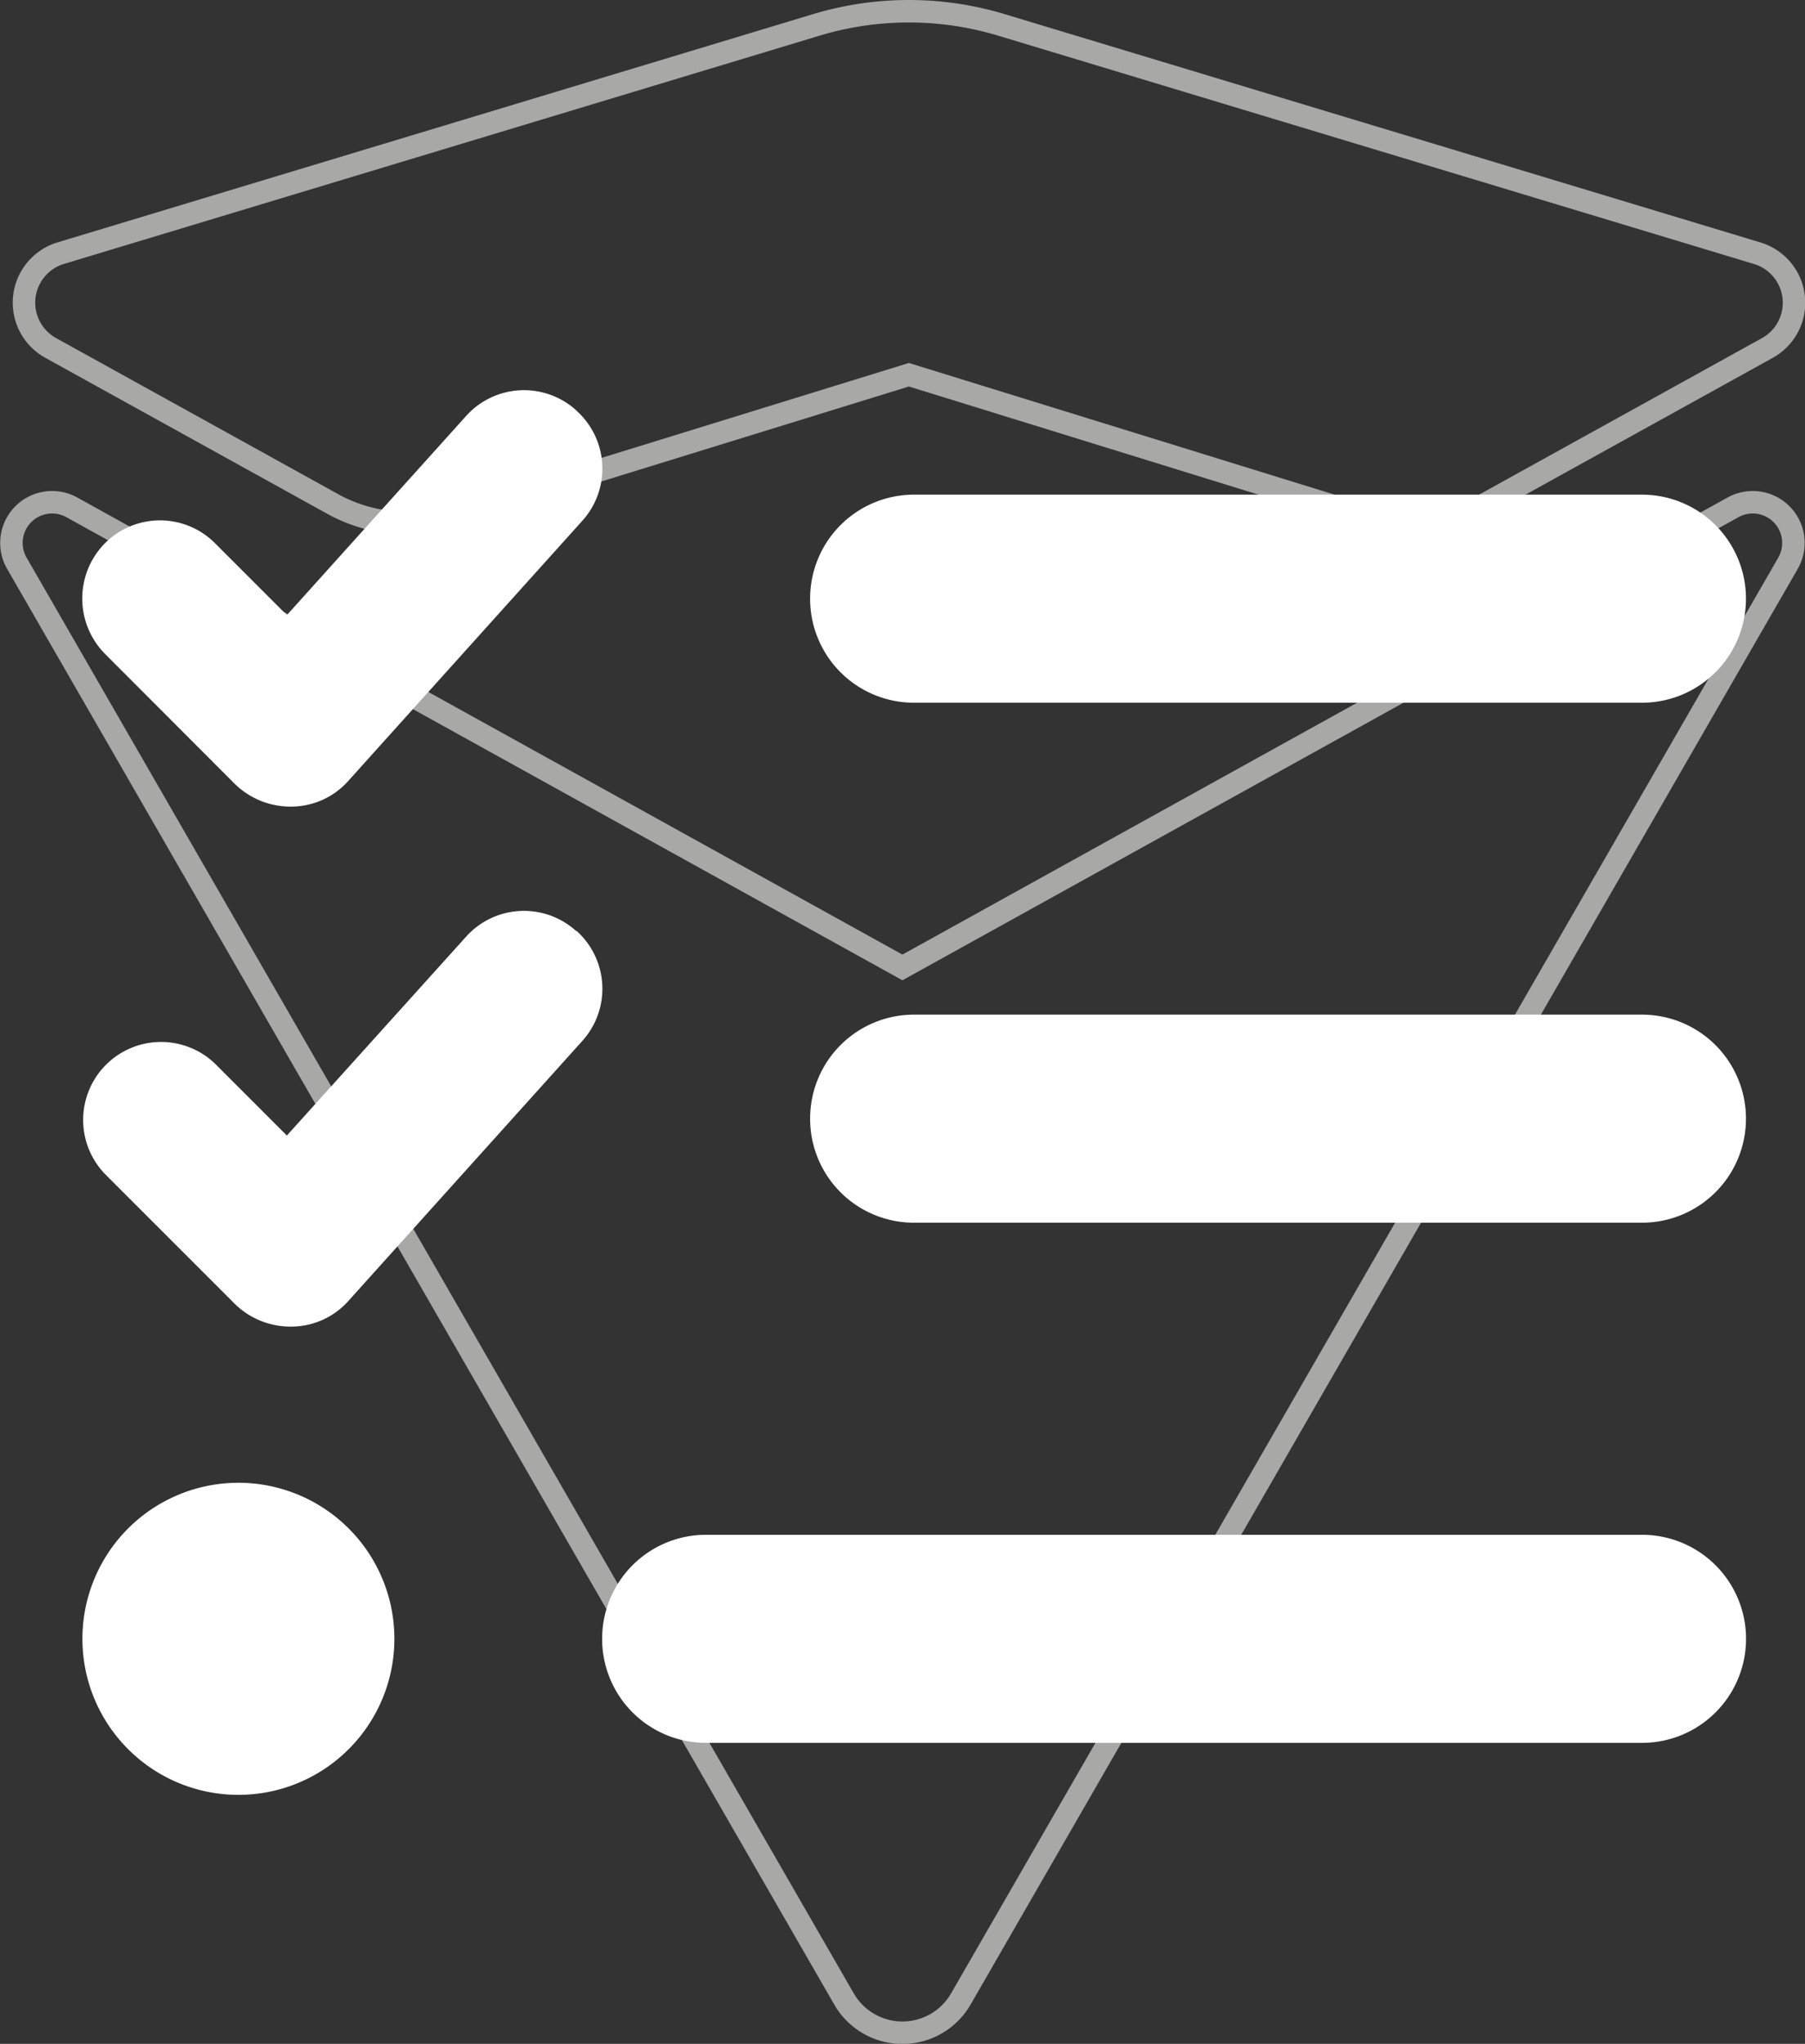<svg xmlns="http://www.w3.org/2000/svg" viewBox="0 0 240.92 272.7"><rect x="0" y="0" width="240.92" height="272.7" fill="#333333" stroke="none"/><defs><style>.cls-1{fill:none;stroke:#a8a8a7;stroke-miterlimit:10;stroke-width:3px;}.cls-2{fill:#fff;}</style></defs><g id="Camada_2" data-name="Camada 2"><g id="Camada_1-2" data-name="Camada 1"><path class="cls-1" d="M231.3,67.7,120.45,129.08,9.6,67.7a5.43,5.43,0,0,0-7.34,7.47L112.64,266.69a9,9,0,0,0,15.62,0L238.64,75.17A5.43,5.43,0,0,0,231.3,67.7Z"/><path class="cls-1" d="M234.52,33.78,133.69,3.33a42.79,42.79,0,0,0-24.76,0L8.1,33.78A6.9,6.9,0,0,0,6.76,46.42L44.42,67.25a20.23,20.23,0,0,0,15.77,1.62L121.31,50l61.12,18.9a20.23,20.23,0,0,0,15.77-1.62l37.66-20.83A6.9,6.9,0,0,0,234.52,33.78Z"/><path class="cls-2" d="M76.94,54.79a10.38,10.38,0,0,1,.78,14.7l-31.23,34.7A10.22,10.22,0,0,1,39,107.62a10.62,10.62,0,0,1-7.63-3L14,87.23a10.5,10.5,0,0,1,0-14.74,10.37,10.37,0,0,1,14.71,0l9.58,9.58,23.9-26.54a10.38,10.38,0,0,1,14.71-.79Zm0,69.4a10.38,10.38,0,0,1,.78,14.7l-31.23,34.7A10.22,10.22,0,0,1,39,177a10.62,10.62,0,0,1-7.63-3L14,156.63a10.4,10.4,0,0,1,14.71-14.7l9.58,9.58L62.19,125a10.38,10.38,0,0,1,14.71-.78Zm31.19-44.33A13.86,13.86,0,0,1,122,66h97.16a13.88,13.88,0,1,1,0,27.76H122A13.86,13.86,0,0,1,108.13,79.86Zm0,69.4A13.86,13.86,0,0,1,122,135.38h97.16a13.88,13.88,0,1,1,0,27.76H122A13.86,13.86,0,0,1,108.13,149.26Zm-27.76,69.4a13.86,13.86,0,0,1,13.88-13.88H219.17a13.88,13.88,0,1,1,0,27.76H94.25A13.86,13.86,0,0,1,80.37,218.66ZM31.79,197.84A20.82,20.82,0,1,1,11,218.66,20.82,20.82,0,0,1,31.79,197.84Z"/></g></g></svg>